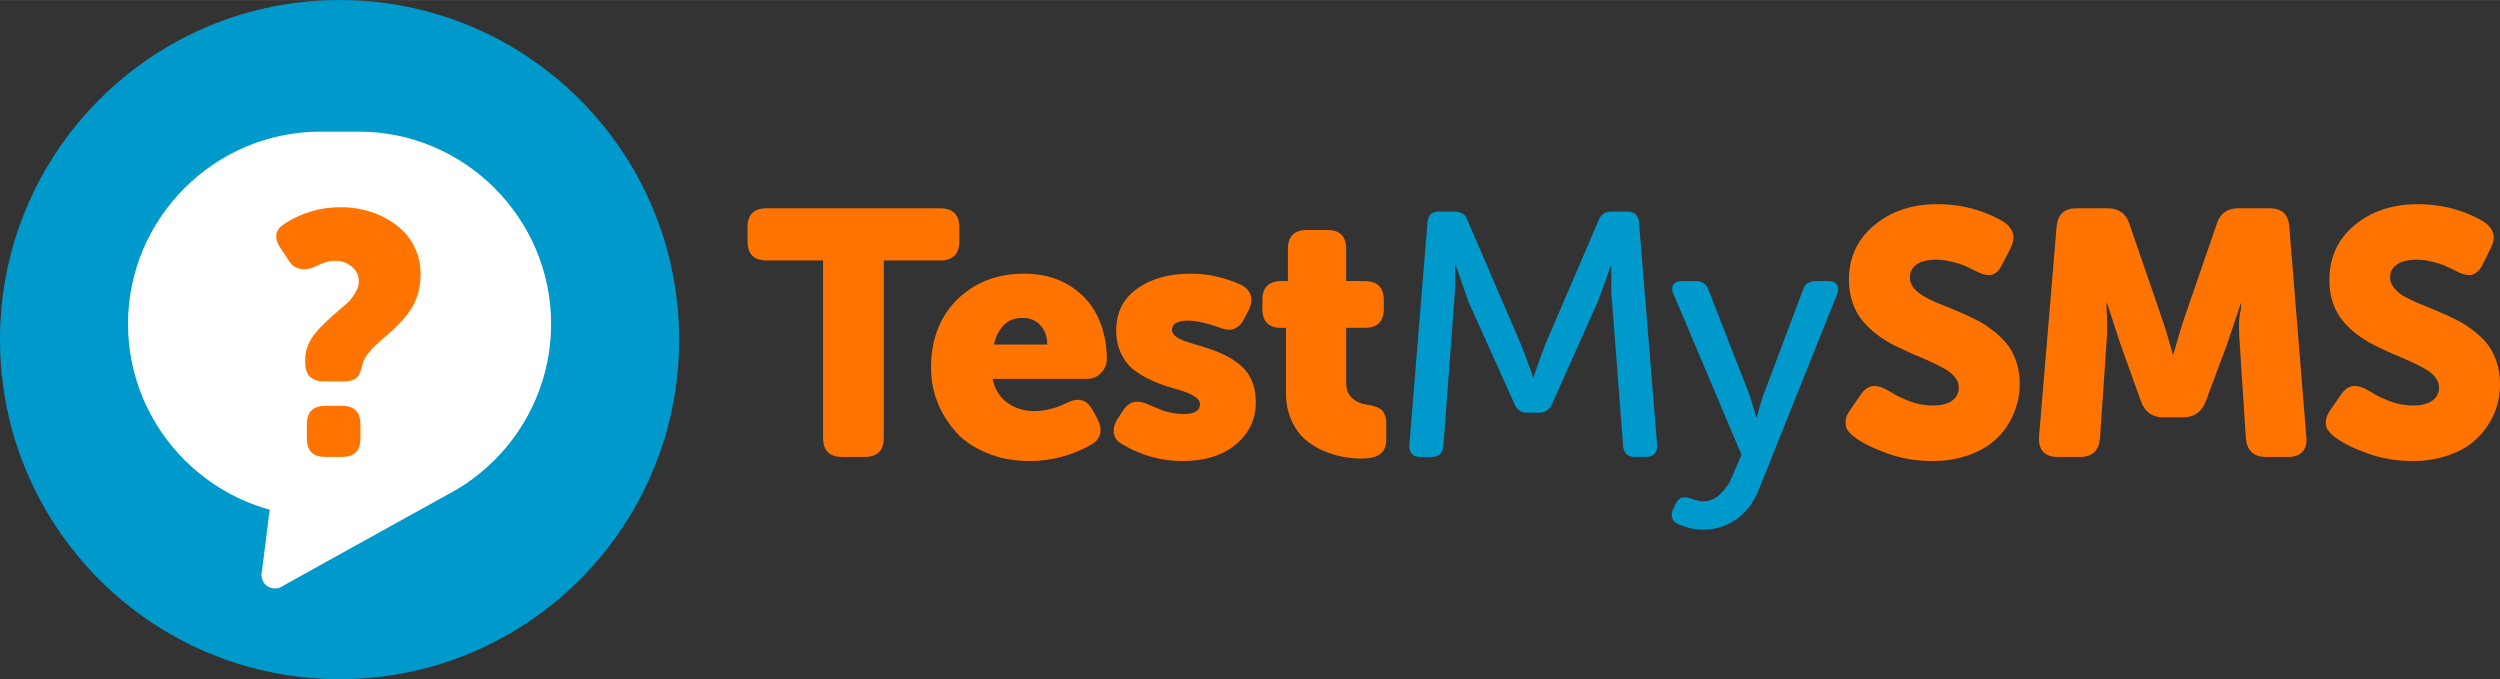 <?xml version="1.0" encoding="UTF-8"?>
<!DOCTYPE svg PUBLIC "-//W3C//DTD SVG 1.1//EN" "http://www.w3.org/Graphics/SVG/1.1/DTD/svg11.dtd">
<!-- Creator: CorelDRAW X7 -->
<svg xmlns="http://www.w3.org/2000/svg" xml:space="preserve" width="90.998mm" height="24.723mm" version="1.1" style="shape-rendering:geometricPrecision; text-rendering:geometricPrecision; image-rendering:optimizeQuality; fill-rule:evenodd; clip-rule:evenodd"
viewBox="0 0 9100 2472"
 xmlns:xlink="http://www.w3.org/1999/xlink">
 <rect x="0" y="0" width="9100" height="2472" fill="#333333" stroke="none"/>
 <defs>
  <style type="text/css">
   <![CDATA[
    .fil0 {fill:#0099CC;fill-rule:nonzero}
    .fil2 {fill:#FF7400;fill-rule:nonzero}
    .fil1 {fill:white;fill-rule:nonzero}
   ]]>
  </style>
 </defs>
 <g id="Capa_x0020_1">
  <g id="_1877341168">
   <path class="fil0" d="M1236 0c-683,0 -1236,553 -1236,1236 0,683 553,1236 1236,1236 683,0 1236,-553 1236,-1236 0,-683 -553,-1236 -1236,-1236z"/>
   <path class="fil1" d="M1306 479l-140 0c-385,0 -700,315 -700,700 0,386 315,701 700,701l140 0c385,0 700,-315 700,-701 0,-385 -315,-700 -700,-700z"/>
   <path class="fil1" d="M1049 2094c0,-27 -22,-48 -48,-48 -27,0 -49,21 -49,48 0,27 22,48 49,48 26,0 48,-21 48,-48z"/>
   <polygon class="fil1" points="986,1821 952,2091 1025,2135 1622,1804 "/>
   <path class="fil2" d="M2721 878l0 -51c0,-46 23,-69 70,-69l631 0c46,0 70,23 70,69l0 51c0,47 -24,70 -70,70l-205 0 0 645c0,47 -23,70 -70,70l-82 0c-46,0 -69,-23 -69,-70l0 -645 -205 0c-47,0 -70,-23 -70,-70zm668 459c0,-64 13,-122 40,-173 27,-51 67,-92 118,-122 52,-31 112,-46 181,-46 62,0 117,14 163,42 46,28 80,65 103,111 23,47 35,100 35,159 0,18 -7,34 -21,49 -14,15 -32,22 -52,22l-343 0c8,38 26,67 54,87 28,20 60,30 97,30 40,0 80,-10 120,-30 14,-7 28,-11 40,-11 5,0 10,1 14,2 16,4 28,16 39,35l18 33c7,15 11,29 11,41 0,22 -12,40 -35,53 -70,39 -144,59 -224,59 -57,0 -108,-10 -154,-29 -46,-19 -84,-44 -113,-76 -29,-33 -52,-69 -68,-110 -16,-40 -23,-82 -23,-126zm229 -83l194 0c0,-28 -8,-51 -24,-69 -16,-19 -38,-28 -65,-28 -30,0 -53,9 -70,27 -17,18 -29,41 -35,70zm436 323c0,-3 0,-6 0,-10 0,-14 5,-29 15,-44l19 -29c12,-18 26,-28 41,-31 3,-1 7,-1 11,-1 12,0 27,4 44,12 17,7 29,12 36,15 8,4 21,8 38,12 18,4 34,6 50,6 40,0 60,-12 60,-36 0,-10 -6,-19 -17,-26 -11,-8 -26,-15 -44,-21 -18,-5 -37,-12 -59,-18 -22,-7 -43,-15 -65,-26 -22,-10 -42,-23 -60,-37 -18,-15 -32,-34 -43,-58 -11,-24 -17,-51 -17,-82 0,-65 25,-116 76,-152 51,-37 116,-55 195,-55 64,0 125,14 184,41 19,10 31,23 35,40 1,5 2,9 2,14 0,13 -4,26 -11,40l-16 30c-9,19 -22,31 -37,36 -5,2 -11,3 -16,3 -12,0 -25,-3 -39,-9 -46,-16 -83,-24 -112,-24 -38,0 -58,11 -58,34 0,10 6,18 17,26 11,7 26,14 44,19 18,6 38,12 59,18 22,7 44,15 65,25 22,10 42,22 60,37 18,14 33,32 44,56 11,24 16,51 16,82 0,62 -24,113 -72,153 -49,41 -114,61 -196,61 -75,0 -148,-20 -216,-60 -19,-10 -30,-24 -33,-41zm541 -453l0 -32c0,-46 23,-69 69,-69l24 0 0 -118c0,-45 23,-68 70,-68l73 0c46,0 69,23 69,68l0 118 67 0c47,0 70,23 70,69l0 32c0,46 -23,69 -68,69l-69 0 0 198c0,26 7,45 22,58 14,13 32,21 54,24 26,4 44,10 54,20 10,9 16,26 16,49l0 58c0,25 -8,43 -23,53 -15,11 -37,16 -67,16 -21,0 -43,-2 -66,-6 -22,-4 -46,-11 -72,-22 -26,-11 -48,-25 -68,-42 -19,-17 -36,-40 -49,-69 -13,-29 -20,-62 -20,-99l0 -238 -19 0c-44,0 -67,-23 -67,-69z"/>
   <path class="fil0" d="M5130 1620l66 -811c2,-26 16,-39 42,-39l57 0c24,0 40,11 47,32l194 451c6,14 13,32 20,52 7,20 13,36 18,49l6 19 2 0c16,-47 30,-87 43,-120l194 -451c7,-21 23,-32 47,-32l57 0c26,0 41,13 43,39l66 811c0,1 0,2 0,3 0,26 -14,40 -41,40l-40 0c-27,0 -41,-14 -43,-41l-40 -522c-2,-16 -3,-35 -3,-57 0,-12 0,-21 0,-30 0,-9 0,-17 0,-24l0 -21 -2 0c-19,55 -35,99 -48,132l-165 369c-9,22 -25,33 -49,33l-42 0c-23,0 -39,-11 -47,-33l-166 -369 -47 -134 -3 0c0,14 1,28 1,41 0,36 -2,67 -4,93l-39 522c-3,27 -17,41 -42,41l-42 0c-27,0 -40,-14 -40,-40 0,-1 0,-2 0,-3zm957 265c-1,-3 -2,-7 -2,-11 0,-7 2,-13 5,-20l10 -21c7,-16 18,-23 32,-23 5,0 10,0 15,2 23,8 40,13 51,13 24,0 46,-9 65,-28 19,-18 34,-41 45,-69l31 -73 -247 -584c-4,-8 -5,-14 -5,-20 0,-6 1,-11 4,-15 6,-9 17,-13 32,-13l50 0c24,0 39,11 46,32l151 387 23 77 2 0c7,-29 14,-54 22,-76l145 -386c7,-23 23,-34 47,-34l45 0c16,0 26,4 32,13 3,5 5,10 5,16 0,6 -1,12 -4,19l-282 704c-18,49 -46,87 -83,114 -37,26 -78,39 -124,39 -26,0 -55,-6 -89,-20 -12,-5 -19,-12 -22,-23z"/>
   <path class="fil2" d="M6718 1533c0,-12 6,-26 16,-40l40 -58c12,-17 26,-27 42,-30 2,0 5,0 8,0 13,0 29,5 46,15 1,0 7,4 19,11 12,7 22,12 30,16 7,3 18,8 31,13 13,5 27,9 41,12 14,2 29,4 43,4 32,0 55,-6 72,-18 16,-12 24,-28 24,-46 0,-14 -4,-27 -13,-38 -9,-12 -22,-22 -37,-31 -16,-9 -33,-18 -53,-27 -20,-9 -41,-18 -63,-27 -22,-10 -44,-20 -67,-31 -22,-11 -43,-24 -63,-39 -20,-15 -38,-32 -53,-50 -16,-18 -28,-40 -37,-66 -9,-25 -14,-53 -14,-84 0,-82 31,-148 92,-199 61,-51 137,-77 230,-77 49,0 96,7 140,20 45,14 80,30 105,47 21,15 32,34 32,54 0,13 -4,26 -11,40l-31 60c-6,12 -12,21 -20,27 -7,6 -15,9 -24,10 -8,0 -16,-1 -24,-3 -7,-2 -16,-6 -26,-11 -19,-10 -34,-16 -44,-21 -10,-4 -24,-9 -43,-13 -19,-5 -37,-8 -56,-8 -33,0 -58,6 -74,18 -16,11 -24,27 -24,46 0,14 4,27 13,38 9,12 22,22 37,31 16,9 33,18 54,26 20,8 41,17 63,26 22,9 44,19 66,30 22,10 43,23 63,38 20,14 38,31 53,49 16,18 28,40 37,65 9,26 14,54 14,85 0,38 -8,74 -22,108 -14,34 -34,63 -60,89 -26,26 -60,46 -100,61 -41,15 -86,23 -136,23 -57,0 -112,-9 -165,-28 -52,-19 -93,-39 -122,-62 -10,-8 -18,-16 -23,-24 -4,-6 -6,-15 -6,-25 0,-2 0,-4 0,-6zm704 57l64 -765c4,-45 28,-67 72,-67l114 0c40,0 67,19 79,57l112 325c6,17 13,38 21,63 7,25 13,46 18,62l7 25 2 0c17,-61 32,-111 46,-150l112 -325c12,-38 38,-57 78,-57l114 0c45,0 69,22 72,67l62 765c0,4 1,7 1,10 0,19 -5,33 -15,44 -12,13 -29,19 -51,19l-82 0c-45,0 -69,-23 -73,-68l-22 -339c-2,-21 -3,-43 -3,-69 0,-25 2,-45 7,-61l1 -22 -2 1c-21,64 -38,114 -51,152l-77 206c-15,37 -42,56 -82,56l-72 0c-39,0 -66,-19 -80,-56l-74 -206 -50 -153 -3 0c2,28 3,54 3,80 0,25 -1,49 -3,72l-23 339c-4,45 -28,68 -72,68l-83 0c-23,0 -40,-6 -52,-19 -10,-11 -15,-25 -15,-44 0,-3 0,-6 0,-10zm1044 -57c1,-12 6,-26 16,-40l40 -58c12,-17 26,-27 42,-30 3,0 5,0 8,0 14,0 29,5 46,15 1,0 8,4 20,11 11,7 21,12 29,16 8,3 18,8 31,13 13,5 27,9 41,12 14,2 29,4 44,4 31,0 55,-6 71,-18 16,-12 24,-28 24,-46 0,-14 -4,-27 -13,-38 -9,-12 -21,-22 -37,-31 -15,-9 -33,-18 -53,-27 -20,-9 -41,-18 -63,-27 -22,-10 -44,-20 -66,-31 -23,-11 -44,-24 -64,-39 -20,-15 -38,-32 -53,-50 -15,-18 -28,-40 -37,-66 -9,-25 -13,-53 -13,-84 0,-82 30,-148 91,-199 61,-51 138,-77 231,-77 48,0 95,7 140,20 45,14 79,30 104,47 21,15 32,34 32,54 0,13 -4,26 -11,40l-30 60c-6,12 -13,21 -21,27 -7,6 -15,9 -23,10 -9,0 -17,-1 -24,-3 -8,-2 -17,-6 -27,-11 -19,-10 -33,-16 -44,-21 -10,-4 -24,-9 -43,-13 -18,-5 -37,-8 -56,-8 -33,0 -57,6 -74,18 -16,11 -24,27 -24,46 0,14 4,27 14,38 9,12 21,22 36,31 16,9 34,18 54,26 20,8 41,17 63,26 22,9 44,19 66,30 22,10 43,23 63,38 20,14 38,31 54,49 15,18 27,40 36,65 9,26 14,54 14,85 0,38 -7,74 -21,108 -15,34 -35,63 -61,89 -26,26 -59,46 -100,61 -41,15 -86,23 -135,23 -58,0 -113,-9 -166,-28 -52,-19 -93,-39 -122,-62 -10,-8 -17,-16 -22,-24 -5,-6 -7,-15 -7,-25 0,-2 0,-4 0,-6z"/>
   <path class="fil2" d="M1117 1595l0 -50c0,-46 22,-68 68,-68l59 0c46,0 68,22 68,68l0 50c0,46 -22,68 -68,68l-59 0c-46,0 -68,-22 -68,-68zm-94 -689c-27,-39 -23,-69 12,-91 62,-41 130,-61 206,-61 28,0 56,3 83,10 28,6 54,16 79,30 25,13 47,29 66,48 19,19 34,42 45,69 12,27 17,56 17,87 0,25 -3,49 -10,72 -7,23 -16,43 -28,59 -11,17 -24,33 -38,47 -14,15 -28,29 -43,41 -14,12 -28,24 -41,36 -12,11 -23,23 -33,36 -10,13 -16,26 -19,39l-4 15c-4,17 -11,29 -21,35 -10,7 -24,10 -44,10l-71 0c-45,0 -68,-23 -68,-68l0 -13c0,-18 4,-35 11,-52 7,-17 16,-32 28,-45 11,-14 24,-27 38,-40 14,-13 27,-25 41,-37 14,-11 27,-23 39,-34 11,-12 20,-24 27,-37 8,-13 11,-26 11,-39 0,-21 -9,-39 -26,-53 -17,-14 -37,-21 -62,-21 -19,0 -40,6 -64,18 -19,10 -37,14 -56,12 -19,-2 -34,-11 -45,-28l-30 -45z"/>
  </g>
 </g>
</svg>
